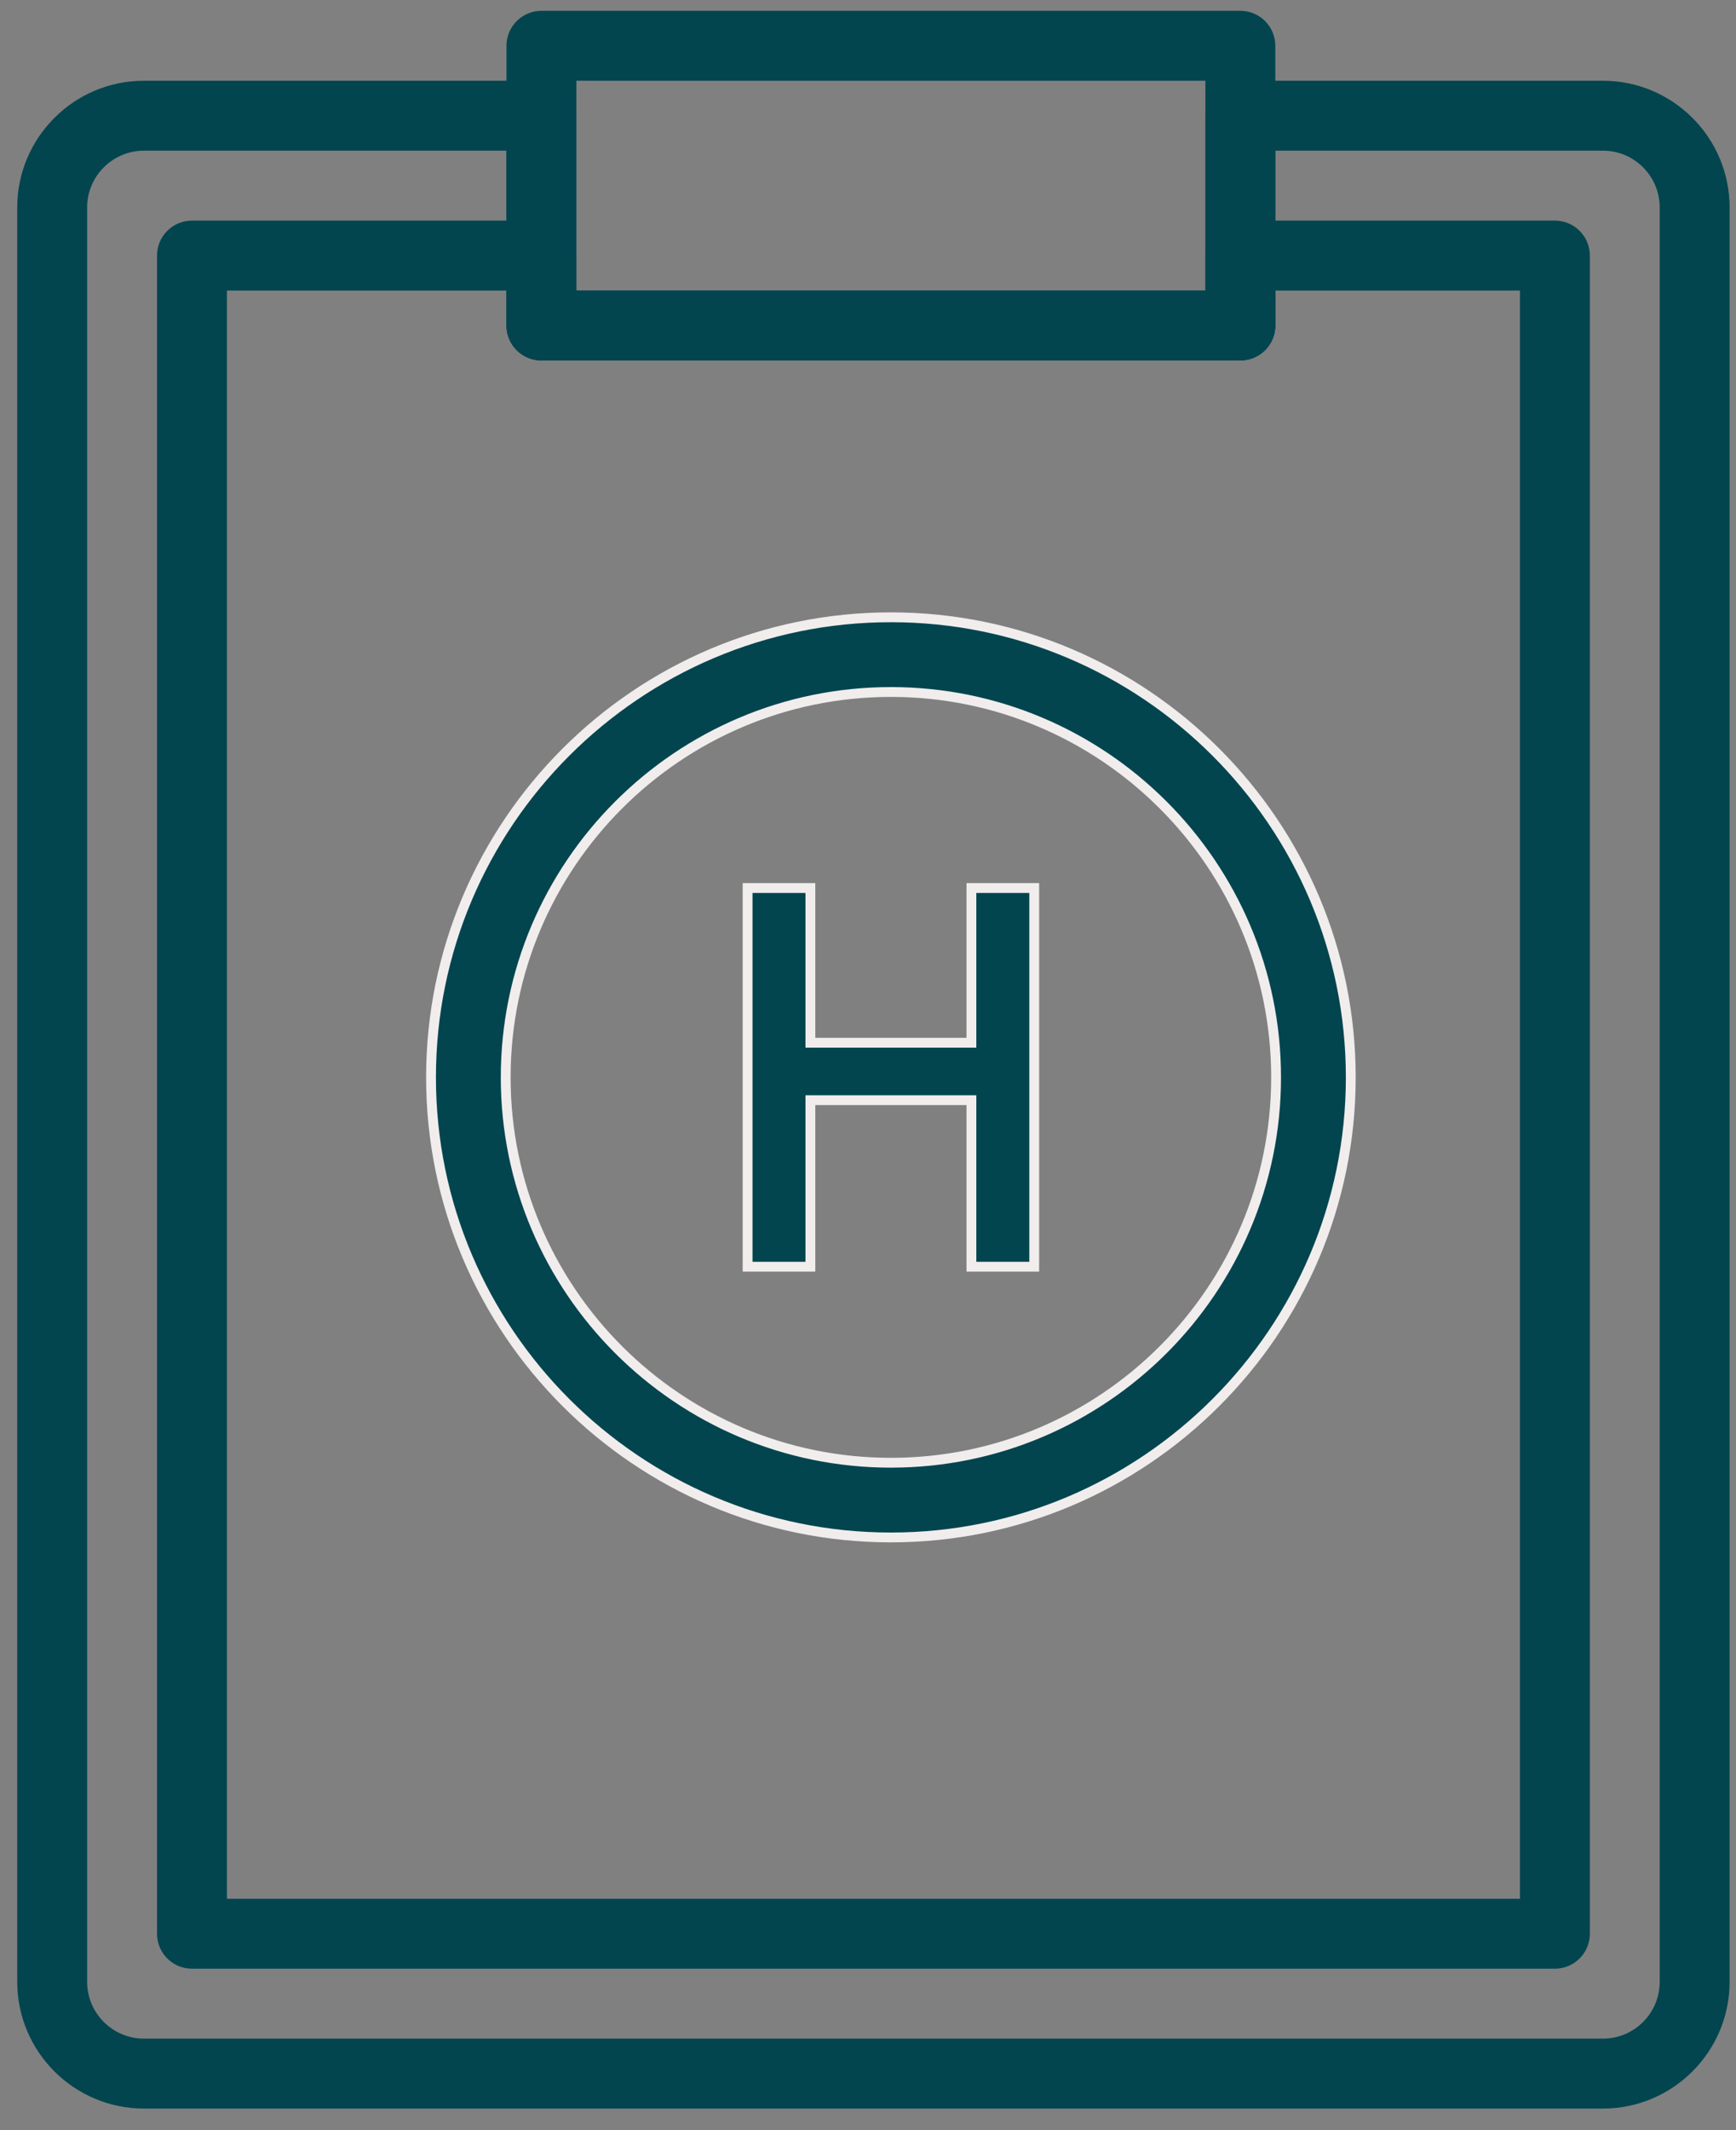 <svg xmlns="http://www.w3.org/2000/svg" width="53" height="65" viewBox="0 0 53 65" fill="none"><rect x="0" y="0" width="53" height="65" fill="#808080" stroke="none"/><path d="M37.868 10.999H16.53C15.941 10.999 15.463 10.522 15.463 9.932V1.397C15.463 0.807 15.941 0.33 16.53 0.33H37.868C38.457 0.33 38.935 0.807 38.935 1.397V9.932C38.935 10.522 38.457 10.999 37.868 10.999ZM17.597 8.866H36.801V2.464H17.597V8.866Z" fill="#02454F"></path><path d="M47.471 60.077H5.861C5.272 60.077 4.794 59.6 4.794 59.01V7.799C4.794 7.209 5.272 6.732 5.861 6.732H16.53C17.119 6.732 17.597 7.209 17.597 7.799V8.866H36.801V7.799C36.801 7.209 37.279 6.732 37.868 6.732H47.471C48.059 6.732 48.538 7.209 48.538 7.799V59.01C48.538 59.6 48.059 60.077 47.471 60.077ZM6.928 57.944H46.404V8.866H38.935V9.932C38.935 10.522 38.457 10.999 37.868 10.999H16.53C15.941 10.999 15.463 10.522 15.463 9.932V8.866H6.928V57.944Z" fill="#02454F"></path><path d="M48.938 64.345H4.394C2.261 64.345 0.526 62.61 0.526 60.477V6.332C0.526 4.199 2.261 2.464 4.394 2.464H16.53C17.119 2.464 17.597 2.941 17.597 3.531V8.865H36.801V3.531C36.801 2.941 37.279 2.464 37.868 2.464H48.938C51.07 2.464 52.805 4.199 52.805 6.332V60.477C52.805 62.61 51.07 64.345 48.938 64.345ZM4.394 4.598C3.438 4.598 2.66 5.376 2.66 6.332V60.477C2.66 61.433 3.438 62.211 4.394 62.211H48.938C49.894 62.211 50.671 61.433 50.671 60.477V6.332C50.671 5.376 49.894 4.598 48.938 4.598H38.935V9.932C38.935 10.522 38.457 10.999 37.868 10.999H16.53C15.941 10.999 15.463 10.522 15.463 9.932V4.598H4.394Z" fill="#02454F"></path><path d="M27.199 46.917C19.458 46.917 13.159 40.618 13.159 32.877C13.159 25.136 19.458 18.837 27.199 18.837C34.94 18.837 41.239 25.136 41.239 32.877C41.239 40.618 34.94 46.917 27.199 46.917ZM27.199 21.117C20.714 21.117 15.439 26.392 15.439 32.877C15.439 39.362 20.714 44.637 27.199 44.637C33.684 44.637 38.959 39.362 38.959 32.877C38.959 26.392 33.684 21.117 27.199 21.117Z" fill="#02454F" stroke="#F1EDED" stroke-width="0.3"></path><path d="M29.657 31.67V27.099H31.575V38.655H29.657V33.723V33.573H29.507H24.891H24.741V33.723V38.655H22.824V27.099H24.741V31.67V31.82H24.891H29.507H29.657V31.67Z" fill="#02454F" stroke="#F1EDED" stroke-width="0.3"></path></svg>